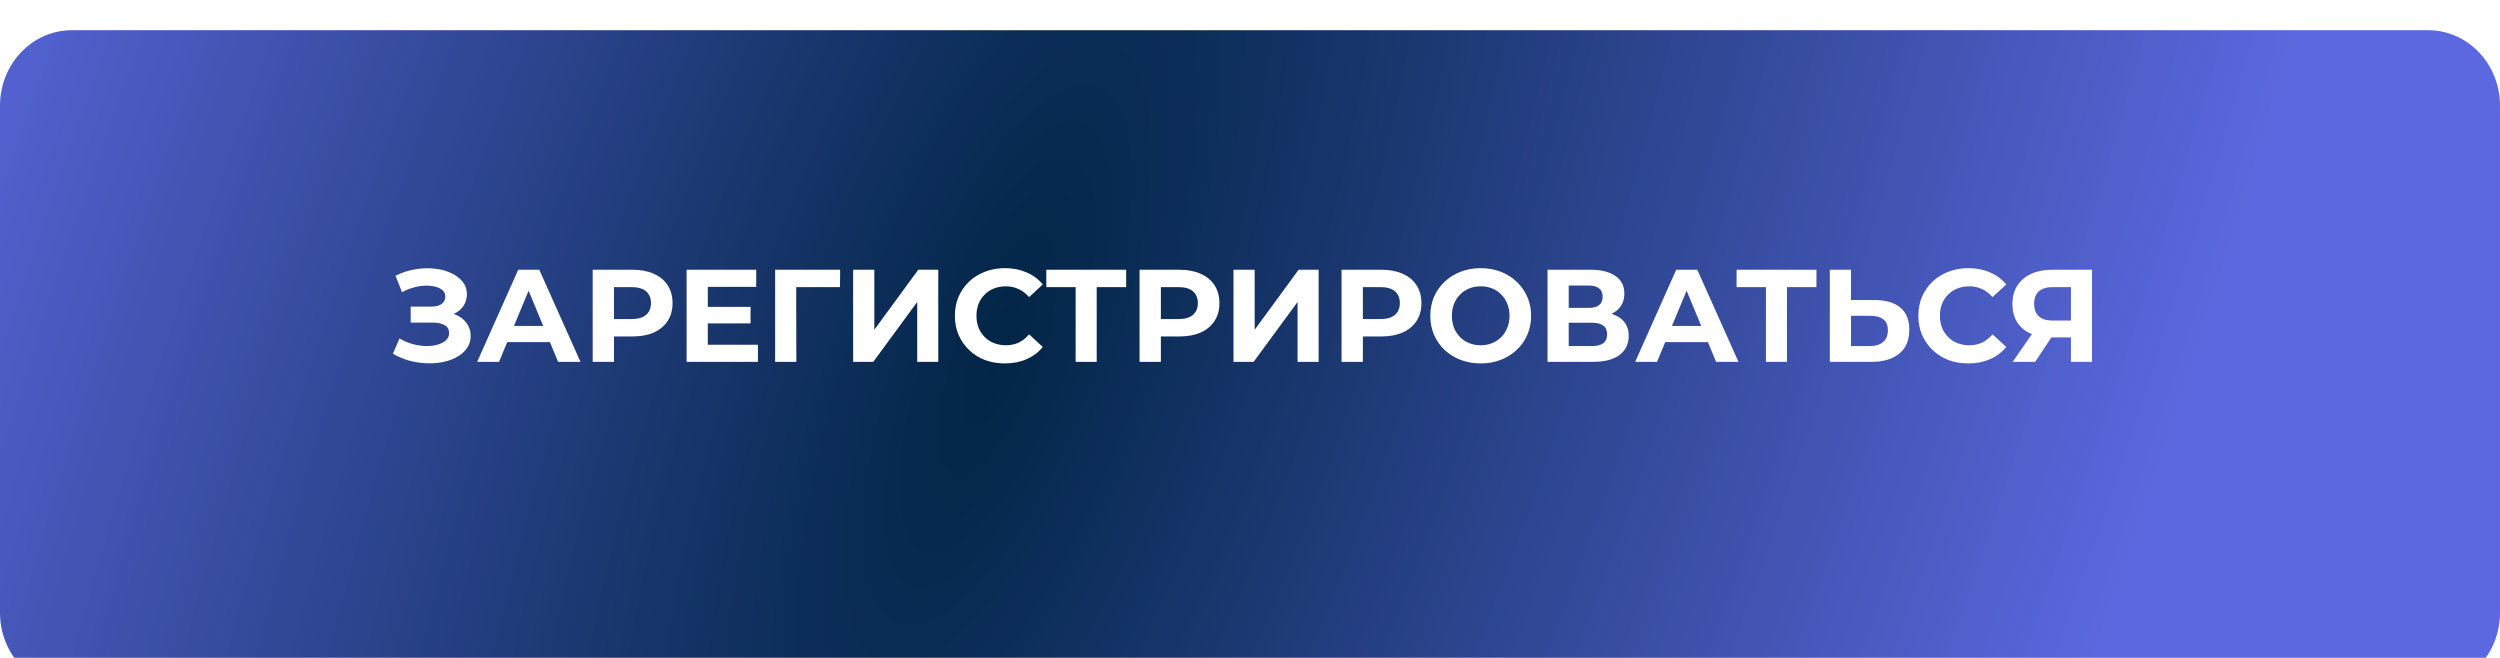 <?xml version="1.0" encoding="UTF-8"?> <svg xmlns="http://www.w3.org/2000/svg" width="380" height="100" viewBox="0 0 380 100" fill="none"> <g clip-path="url(#clip0_14_29)"> <g filter="url(#filter0_i_14_29)"> <path d="M0 11.475C0 5.132 4.885 0 10.911 0H369.088C375.115 0 380 5.132 380 11.475C380 22.124 380 38.083 380 50.023C380 61.957 380 77.889 380 88.525C380 94.868 375.115 100 369.088 100H10.911C4.885 100 0 94.868 0 88.525C0 77.889 0 61.957 0 50.023C0 38.083 0 22.124 0 11.475Z" fill="url(#paint0_radial_14_29)"></path> </g> <path d="M59.726 53.76L60.726 51.44C61.326 51.8 61.966 52.08 62.646 52.28C63.339 52.467 64.013 52.573 64.666 52.6C65.333 52.613 65.933 52.547 66.466 52.4C67.013 52.253 67.446 52.033 67.766 51.74C68.099 51.447 68.266 51.073 68.266 50.62C68.266 50.087 68.046 49.693 67.606 49.44C67.166 49.173 66.579 49.04 65.846 49.04H62.426V46.6H65.606C66.259 46.6 66.766 46.467 67.126 46.2C67.499 45.933 67.686 45.567 67.686 45.1C67.686 44.7 67.553 44.38 67.286 44.14C67.019 43.887 66.653 43.7 66.186 43.58C65.733 43.46 65.219 43.407 64.646 43.42C64.073 43.433 63.479 43.527 62.866 43.7C62.253 43.873 61.666 44.113 61.106 44.42L60.126 41.92C61.033 41.453 61.986 41.133 62.986 40.96C63.999 40.773 64.973 40.727 65.906 40.82C66.853 40.9 67.706 41.113 68.466 41.46C69.226 41.793 69.833 42.233 70.286 42.78C70.739 43.327 70.966 43.973 70.966 44.72C70.966 45.387 70.793 45.98 70.446 46.5C70.099 47.02 69.613 47.42 68.986 47.7C68.373 47.98 67.666 48.12 66.866 48.12L66.946 47.4C67.879 47.4 68.686 47.56 69.366 47.88C70.059 48.187 70.593 48.62 70.966 49.18C71.353 49.727 71.546 50.36 71.546 51.08C71.546 51.747 71.366 52.347 71.006 52.88C70.659 53.4 70.179 53.84 69.566 54.2C68.953 54.56 68.253 54.827 67.466 55C66.679 55.173 65.839 55.247 64.946 55.22C64.066 55.193 63.179 55.067 62.286 54.84C61.393 54.6 60.539 54.24 59.726 53.76ZM72.531 55L78.771 41H81.971L88.231 55H84.831L79.711 42.64H80.991L75.851 55H72.531ZM75.651 52L76.511 49.54H83.711L84.591 52H75.651ZM90.088 55V41H96.148C97.401 41 98.481 41.207 99.388 41.62C100.294 42.02 100.994 42.6 101.488 43.36C101.981 44.12 102.228 45.027 102.228 46.08C102.228 47.12 101.981 48.02 101.488 48.78C100.994 49.54 100.294 50.127 99.388 50.54C98.481 50.94 97.401 51.14 96.148 51.14H91.888L93.328 49.68V55H90.088ZM93.328 50.04L91.888 48.5H95.968C96.968 48.5 97.714 48.287 98.208 47.86C98.701 47.433 98.948 46.84 98.948 46.08C98.948 45.307 98.701 44.707 98.208 44.28C97.714 43.853 96.968 43.64 95.968 43.64H91.888L93.328 42.1V50.04ZM107.345 46.64H114.085V49.16H107.345V46.64ZM107.585 52.4H115.205V55H104.365V41H114.945V43.6H107.585V52.4ZM117.822 55V41H127.702L127.682 43.64H120.282L121.022 42.9L121.042 55H117.822ZM129.678 55V41H132.898V50.12L139.578 41H142.618V55H139.418V45.9L132.738 55H129.678ZM152.723 55.24C151.643 55.24 150.637 55.067 149.703 54.72C148.783 54.36 147.983 53.853 147.303 53.2C146.623 52.547 146.09 51.78 145.703 50.9C145.33 50.02 145.143 49.053 145.143 48C145.143 46.947 145.33 45.98 145.703 45.1C146.09 44.22 146.623 43.453 147.303 42.8C147.997 42.147 148.803 41.647 149.723 41.3C150.643 40.94 151.65 40.76 152.743 40.76C153.957 40.76 155.05 40.973 156.023 41.4C157.01 41.813 157.837 42.427 158.503 43.24L156.423 45.16C155.943 44.613 155.41 44.207 154.823 43.94C154.237 43.66 153.597 43.52 152.903 43.52C152.25 43.52 151.65 43.627 151.103 43.84C150.557 44.053 150.083 44.36 149.683 44.76C149.283 45.16 148.97 45.633 148.743 46.18C148.53 46.727 148.423 47.333 148.423 48C148.423 48.667 148.53 49.273 148.743 49.82C148.97 50.367 149.283 50.84 149.683 51.24C150.083 51.64 150.557 51.947 151.103 52.16C151.65 52.373 152.25 52.48 152.903 52.48C153.597 52.48 154.237 52.347 154.823 52.08C155.41 51.8 155.943 51.38 156.423 50.82L158.503 52.74C157.837 53.553 157.01 54.173 156.023 54.6C155.05 55.027 153.95 55.24 152.723 55.24ZM163.498 55V42.9L164.238 43.64H159.038V41H171.178V43.64H165.978L166.698 42.9V55H163.498ZM173.213 55V41H179.273C180.526 41 181.606 41.207 182.513 41.62C183.419 42.02 184.119 42.6 184.613 43.36C185.106 44.12 185.353 45.027 185.353 46.08C185.353 47.12 185.106 48.02 184.613 48.78C184.119 49.54 183.419 50.127 182.513 50.54C181.606 50.94 180.526 51.14 179.273 51.14H175.013L176.453 49.68V55H173.213ZM176.453 50.04L175.013 48.5H179.093C180.093 48.5 180.839 48.287 181.333 47.86C181.826 47.433 182.073 46.84 182.073 46.08C182.073 45.307 181.826 44.707 181.333 44.28C180.839 43.853 180.093 43.64 179.093 43.64H175.013L176.453 42.1V50.04ZM187.49 55V41H190.71V50.12L197.39 41H200.43V55H197.23V45.9L190.55 55H187.49ZM203.916 55V41H209.976C211.229 41 212.309 41.207 213.216 41.62C214.122 42.02 214.822 42.6 215.316 43.36C215.809 44.12 216.056 45.027 216.056 46.08C216.056 47.12 215.809 48.02 215.316 48.78C214.822 49.54 214.122 50.127 213.216 50.54C212.309 50.94 211.229 51.14 209.976 51.14H205.716L207.156 49.68V55H203.916ZM207.156 50.04L205.716 48.5H209.796C210.796 48.5 211.542 48.287 212.036 47.86C212.529 47.433 212.776 46.84 212.776 46.08C212.776 45.307 212.529 44.707 212.036 44.28C211.542 43.853 210.796 43.64 209.796 43.64H205.716L207.156 42.1V50.04ZM225.088 55.24C223.982 55.24 222.955 55.06 222.008 54.7C221.075 54.34 220.262 53.833 219.568 53.18C218.888 52.527 218.355 51.76 217.968 50.88C217.595 50 217.408 49.04 217.408 48C217.408 46.96 217.595 46 217.968 45.12C218.355 44.24 218.895 43.473 219.588 42.82C220.282 42.167 221.095 41.66 222.028 41.3C222.962 40.94 223.975 40.76 225.068 40.76C226.175 40.76 227.188 40.94 228.108 41.3C229.042 41.66 229.848 42.167 230.528 42.82C231.222 43.473 231.762 44.24 232.148 45.12C232.535 45.987 232.728 46.947 232.728 48C232.728 49.04 232.535 50.007 232.148 50.9C231.762 51.78 231.222 52.547 230.528 53.2C229.848 53.84 229.042 54.34 228.108 54.7C227.188 55.06 226.182 55.24 225.088 55.24ZM225.068 52.48C225.695 52.48 226.268 52.373 226.788 52.16C227.322 51.947 227.788 51.64 228.188 51.24C228.588 50.84 228.895 50.367 229.108 49.82C229.335 49.273 229.448 48.667 229.448 48C229.448 47.333 229.335 46.727 229.108 46.18C228.895 45.633 228.588 45.16 228.188 44.76C227.802 44.36 227.342 44.053 226.808 43.84C226.275 43.627 225.695 43.52 225.068 43.52C224.442 43.52 223.862 43.627 223.328 43.84C222.808 44.053 222.348 44.36 221.948 44.76C221.548 45.16 221.235 45.633 221.008 46.18C220.795 46.727 220.688 47.333 220.688 48C220.688 48.653 220.795 49.26 221.008 49.82C221.235 50.367 221.542 50.84 221.928 51.24C222.328 51.64 222.795 51.947 223.328 52.16C223.862 52.373 224.442 52.48 225.068 52.48ZM235.224 55V41H241.744C243.371 41 244.638 41.313 245.544 41.94C246.451 42.567 246.904 43.46 246.904 44.62C246.904 45.767 246.478 46.66 245.624 47.3C244.771 47.927 243.638 48.24 242.224 48.24L242.604 47.4C244.178 47.4 245.398 47.713 246.264 48.34C247.131 48.967 247.564 49.873 247.564 51.06C247.564 52.287 247.098 53.253 246.164 53.96C245.244 54.653 243.898 55 242.124 55H235.224ZM238.444 52.6H242.004C242.751 52.6 243.318 52.453 243.704 52.16C244.091 51.867 244.284 51.413 244.284 50.8C244.284 50.213 244.091 49.78 243.704 49.5C243.318 49.207 242.751 49.06 242.004 49.06H238.444V52.6ZM238.444 46.8H241.464C242.171 46.8 242.704 46.66 243.064 46.38C243.424 46.087 243.604 45.66 243.604 45.1C243.604 44.54 243.424 44.12 243.064 43.84C242.704 43.547 242.171 43.4 241.464 43.4H238.444V46.8ZM248.547 55L254.787 41H257.987L264.247 55H260.847L255.727 42.64H257.007L251.867 55H248.547ZM251.667 52L252.527 49.54H259.727L260.607 52H251.667ZM268.42 55V42.9L269.16 43.64H263.96V41H276.1V43.64H270.9L271.62 42.9V55H268.42ZM284.915 45.6C286.608 45.6 287.915 45.98 288.835 46.74C289.755 47.487 290.215 48.613 290.215 50.12C290.215 51.72 289.701 52.933 288.675 53.76C287.661 54.587 286.255 55 284.455 55H278.135V41H281.355V45.6H284.915ZM284.275 52.6C285.101 52.6 285.755 52.393 286.235 51.98C286.715 51.567 286.955 50.967 286.955 50.18C286.955 49.407 286.715 48.853 286.235 48.52C285.768 48.173 285.115 48 284.275 48H281.355V52.6H284.275ZM299.169 55.24C298.089 55.24 297.082 55.067 296.149 54.72C295.229 54.36 294.429 53.853 293.749 53.2C293.069 52.547 292.535 51.78 292.149 50.9C291.775 50.02 291.589 49.053 291.589 48C291.589 46.947 291.775 45.98 292.149 45.1C292.535 44.22 293.069 43.453 293.749 42.8C294.442 42.147 295.249 41.647 296.169 41.3C297.089 40.94 298.095 40.76 299.189 40.76C300.402 40.76 301.495 40.973 302.469 41.4C303.455 41.813 304.282 42.427 304.949 43.24L302.869 45.16C302.389 44.613 301.855 44.207 301.269 43.94C300.682 43.66 300.042 43.52 299.349 43.52C298.695 43.52 298.095 43.627 297.549 43.84C297.002 44.053 296.529 44.36 296.129 44.76C295.729 45.16 295.415 45.633 295.189 46.18C294.975 46.727 294.869 47.333 294.869 48C294.869 48.667 294.975 49.273 295.189 49.82C295.415 50.367 295.729 50.84 296.129 51.24C296.529 51.64 297.002 51.947 297.549 52.16C298.095 52.373 298.695 52.48 299.349 52.48C300.042 52.48 300.682 52.347 301.269 52.08C301.855 51.8 302.389 51.38 302.869 50.82L304.949 52.74C304.282 53.553 303.455 54.173 302.469 54.6C301.495 55.027 300.395 55.24 299.169 55.24ZM314.786 55V50.58L315.586 51.28H311.746C310.533 51.28 309.486 51.08 308.606 50.68C307.726 50.28 307.053 49.7 306.586 48.94C306.12 48.18 305.886 47.273 305.886 46.22C305.886 45.127 306.133 44.193 306.626 43.42C307.133 42.633 307.84 42.033 308.746 41.62C309.653 41.207 310.72 41 311.946 41H317.986V55H314.786ZM305.926 55L309.406 49.98H312.686L309.346 55H305.926ZM314.786 49.54V42.8L315.586 43.64H312.026C311.106 43.64 310.4 43.853 309.906 44.28C309.426 44.707 309.186 45.34 309.186 46.18C309.186 46.993 309.42 47.62 309.886 48.06C310.353 48.5 311.04 48.72 311.946 48.72H315.586L314.786 49.54Z" fill="white"></path> </g> <defs> <filter id="filter0_i_14_29" x="0" y="0" width="380" height="104.594" filterUnits="userSpaceOnUse" color-interpolation-filters="sRGB"> <feFlood flood-opacity="0" result="BackgroundImageFix"></feFlood> <feBlend mode="normal" in="SourceGraphic" in2="BackgroundImageFix" result="shape"></feBlend> <feColorMatrix in="SourceAlpha" type="matrix" values="0 0 0 0 0 0 0 0 0 0 0 0 0 0 0 0 0 0 127 0" result="hardAlpha"></feColorMatrix> <feOffset dy="4.594"></feOffset> <feGaussianBlur stdDeviation="5.743"></feGaussianBlur> <feComposite in2="hardAlpha" operator="arithmetic" k2="-1" k3="1"></feComposite> <feColorMatrix type="matrix" values="0 0 0 0 1 0 0 0 0 1 0 0 0 0 1 0 0 0 0.25 0"></feColorMatrix> <feBlend mode="normal" in2="shape" result="effect1_innerShadow_14_29"></feBlend> </filter> <radialGradient id="paint0_radial_14_29" cx="0" cy="0" r="1" gradientUnits="userSpaceOnUse" gradientTransform="translate(151.481 50.02) rotate(20.489) scale(172.418 522.311)"> <stop stop-color="#022546"></stop> <stop offset="1" stop-color="#5B68DF"></stop> </radialGradient> <clipPath id="clip0_14_29"> <rect width="380" height="100" fill="white"></rect> </clipPath> </defs> </svg> 